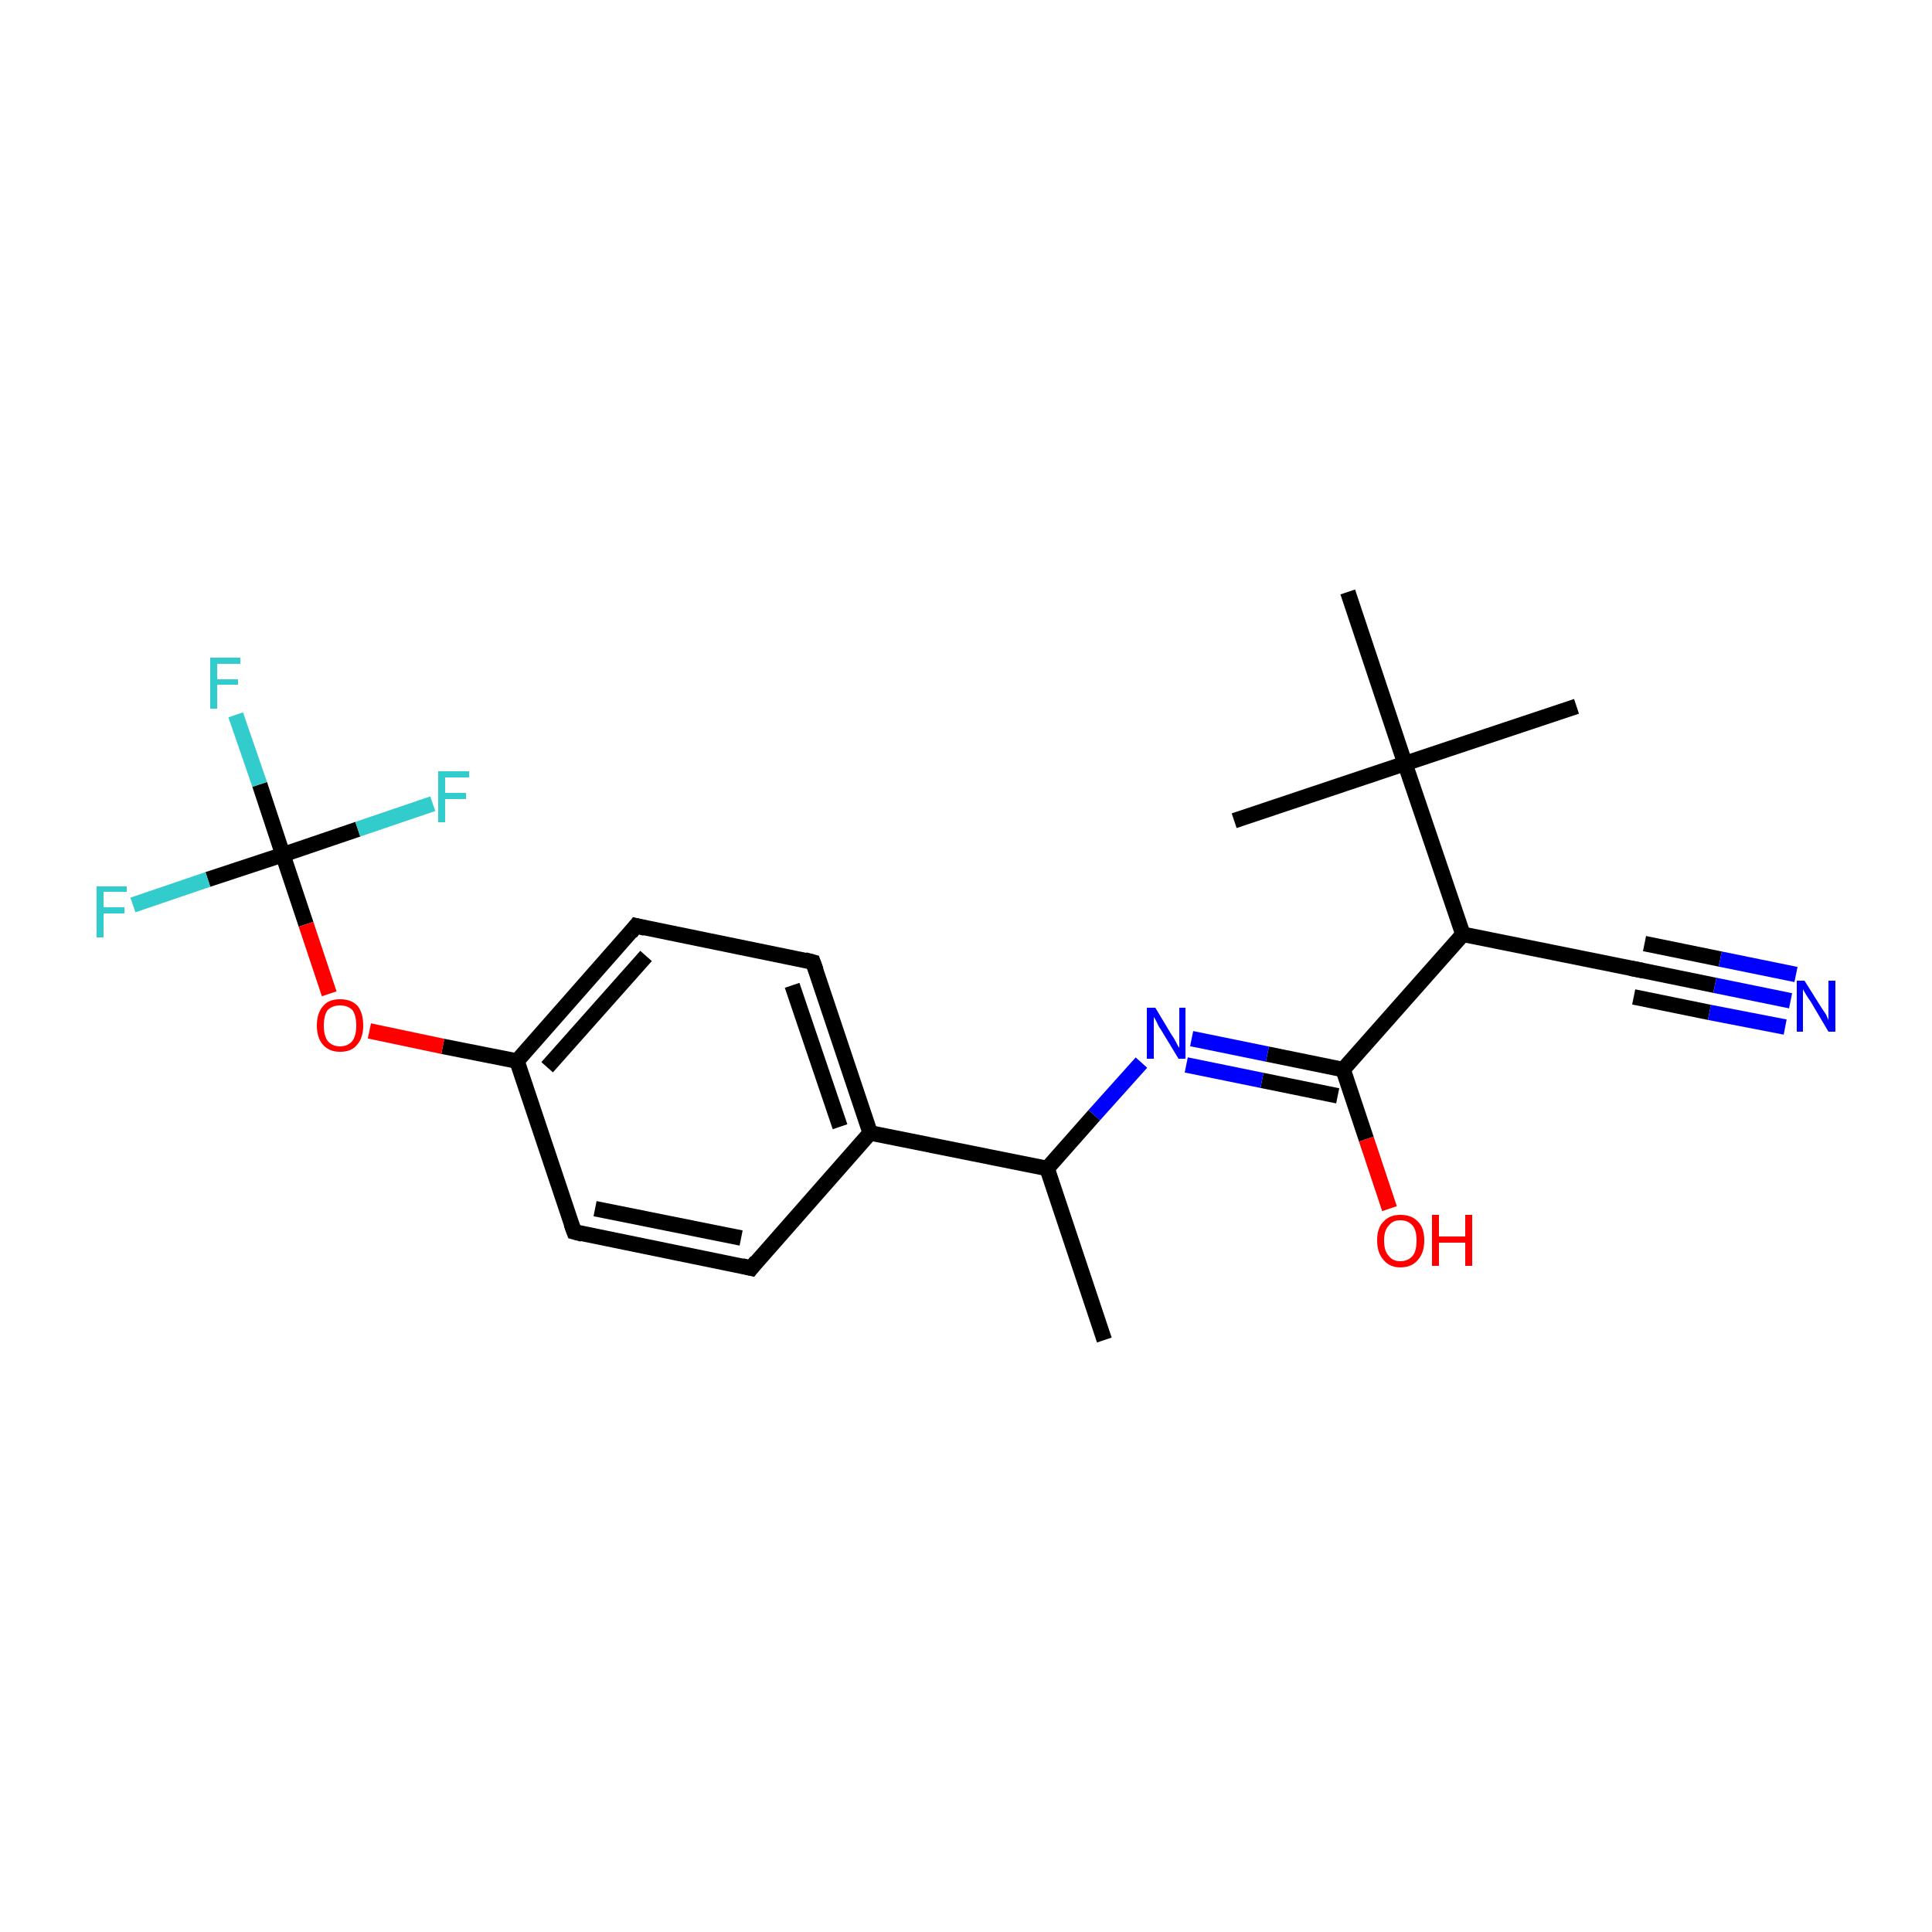 <?xml version='1.0' encoding='iso-8859-1'?>
<svg version='1.1' baseProfile='full'
              xmlns='http://www.w3.org/2000/svg'
                      xmlns:rdkit='http://www.rdkit.org/xml'
                      xmlns:xlink='http://www.w3.org/1999/xlink'
                  xml:space='preserve'
width='250px' height='250px' viewBox='0 0 250 250'>
<!-- END OF HEADER -->
<rect style='opacity:1.0;fill:#FFFFFF;stroke:none' width='250.0' height='250.0' x='0.0' y='0.0'> </rect>
<path class='bond-0 atom-0 atom-9' d='M 142.9,173.4 L 135.5,151.2' style='fill:none;fill-rule:evenodd;stroke:#000000;stroke-width:2.0px;stroke-linecap:butt;stroke-linejoin:miter;stroke-opacity:1' />
<path class='bond-1 atom-1 atom-14' d='M 204.0,91.4 L 181.8,98.8' style='fill:none;fill-rule:evenodd;stroke:#000000;stroke-width:2.0px;stroke-linecap:butt;stroke-linejoin:miter;stroke-opacity:1' />
<path class='bond-2 atom-2 atom-14' d='M 159.7,106.2 L 181.8,98.8' style='fill:none;fill-rule:evenodd;stroke:#000000;stroke-width:2.0px;stroke-linecap:butt;stroke-linejoin:miter;stroke-opacity:1' />
<path class='bond-3 atom-3 atom-14' d='M 174.4,76.6 L 181.8,98.8' style='fill:none;fill-rule:evenodd;stroke:#000000;stroke-width:2.0px;stroke-linecap:butt;stroke-linejoin:miter;stroke-opacity:1' />
<path class='bond-4 atom-4 atom-6' d='M 97.2,164.1 L 74.3,159.4' style='fill:none;fill-rule:evenodd;stroke:#000000;stroke-width:2.0px;stroke-linecap:butt;stroke-linejoin:miter;stroke-opacity:1' />
<path class='bond-4 atom-4 atom-6' d='M 95.9,160.2 L 77.0,156.4' style='fill:none;fill-rule:evenodd;stroke:#000000;stroke-width:2.0px;stroke-linecap:butt;stroke-linejoin:miter;stroke-opacity:1' />
<path class='bond-5 atom-4 atom-10' d='M 97.2,164.1 L 112.6,146.6' style='fill:none;fill-rule:evenodd;stroke:#000000;stroke-width:2.0px;stroke-linecap:butt;stroke-linejoin:miter;stroke-opacity:1' />
<path class='bond-6 atom-5 atom-7' d='M 105.2,124.5 L 82.3,119.8' style='fill:none;fill-rule:evenodd;stroke:#000000;stroke-width:2.0px;stroke-linecap:butt;stroke-linejoin:miter;stroke-opacity:1' />
<path class='bond-7 atom-5 atom-10' d='M 105.2,124.5 L 112.6,146.6' style='fill:none;fill-rule:evenodd;stroke:#000000;stroke-width:2.0px;stroke-linecap:butt;stroke-linejoin:miter;stroke-opacity:1' />
<path class='bond-7 atom-5 atom-10' d='M 102.5,127.5 L 108.7,145.8' style='fill:none;fill-rule:evenodd;stroke:#000000;stroke-width:2.0px;stroke-linecap:butt;stroke-linejoin:miter;stroke-opacity:1' />
<path class='bond-8 atom-6 atom-11' d='M 74.3,159.4 L 66.9,137.3' style='fill:none;fill-rule:evenodd;stroke:#000000;stroke-width:2.0px;stroke-linecap:butt;stroke-linejoin:miter;stroke-opacity:1' />
<path class='bond-9 atom-7 atom-11' d='M 82.3,119.8 L 66.9,137.3' style='fill:none;fill-rule:evenodd;stroke:#000000;stroke-width:2.0px;stroke-linecap:butt;stroke-linejoin:miter;stroke-opacity:1' />
<path class='bond-9 atom-7 atom-11' d='M 83.6,123.7 L 70.8,138.1' style='fill:none;fill-rule:evenodd;stroke:#000000;stroke-width:2.0px;stroke-linecap:butt;stroke-linejoin:miter;stroke-opacity:1' />
<path class='bond-10 atom-8 atom-12' d='M 212.1,125.5 L 189.3,120.9' style='fill:none;fill-rule:evenodd;stroke:#000000;stroke-width:2.0px;stroke-linecap:butt;stroke-linejoin:miter;stroke-opacity:1' />
<path class='bond-11 atom-8 atom-19' d='M 212.1,125.5 L 221.9,127.5' style='fill:none;fill-rule:evenodd;stroke:#000000;stroke-width:2.0px;stroke-linecap:butt;stroke-linejoin:miter;stroke-opacity:1' />
<path class='bond-11 atom-8 atom-19' d='M 221.9,127.5 L 231.7,129.5' style='fill:none;fill-rule:evenodd;stroke:#0000FF;stroke-width:2.0px;stroke-linecap:butt;stroke-linejoin:miter;stroke-opacity:1' />
<path class='bond-11 atom-8 atom-19' d='M 212.8,122.1 L 222.6,124.1' style='fill:none;fill-rule:evenodd;stroke:#000000;stroke-width:2.0px;stroke-linecap:butt;stroke-linejoin:miter;stroke-opacity:1' />
<path class='bond-11 atom-8 atom-19' d='M 222.6,124.1 L 232.4,126.1' style='fill:none;fill-rule:evenodd;stroke:#0000FF;stroke-width:2.0px;stroke-linecap:butt;stroke-linejoin:miter;stroke-opacity:1' />
<path class='bond-11 atom-8 atom-19' d='M 211.4,129.0 L 221.2,131.0' style='fill:none;fill-rule:evenodd;stroke:#000000;stroke-width:2.0px;stroke-linecap:butt;stroke-linejoin:miter;stroke-opacity:1' />
<path class='bond-11 atom-8 atom-19' d='M 221.2,131.0 L 231.0,132.9' style='fill:none;fill-rule:evenodd;stroke:#0000FF;stroke-width:2.0px;stroke-linecap:butt;stroke-linejoin:miter;stroke-opacity:1' />
<path class='bond-12 atom-9 atom-10' d='M 135.5,151.2 L 112.6,146.6' style='fill:none;fill-rule:evenodd;stroke:#000000;stroke-width:2.0px;stroke-linecap:butt;stroke-linejoin:miter;stroke-opacity:1' />
<path class='bond-13 atom-9 atom-20' d='M 135.5,151.2 L 141.6,144.3' style='fill:none;fill-rule:evenodd;stroke:#000000;stroke-width:2.0px;stroke-linecap:butt;stroke-linejoin:miter;stroke-opacity:1' />
<path class='bond-13 atom-9 atom-20' d='M 141.6,144.3 L 147.7,137.5' style='fill:none;fill-rule:evenodd;stroke:#0000FF;stroke-width:2.0px;stroke-linecap:butt;stroke-linejoin:miter;stroke-opacity:1' />
<path class='bond-14 atom-11 atom-22' d='M 66.9,137.3 L 57.3,135.4' style='fill:none;fill-rule:evenodd;stroke:#000000;stroke-width:2.0px;stroke-linecap:butt;stroke-linejoin:miter;stroke-opacity:1' />
<path class='bond-14 atom-11 atom-22' d='M 57.3,135.4 L 47.8,133.4' style='fill:none;fill-rule:evenodd;stroke:#FF0000;stroke-width:2.0px;stroke-linecap:butt;stroke-linejoin:miter;stroke-opacity:1' />
<path class='bond-15 atom-12 atom-13' d='M 189.3,120.9 L 173.8,138.4' style='fill:none;fill-rule:evenodd;stroke:#000000;stroke-width:2.0px;stroke-linecap:butt;stroke-linejoin:miter;stroke-opacity:1' />
<path class='bond-16 atom-12 atom-14' d='M 189.3,120.9 L 181.8,98.8' style='fill:none;fill-rule:evenodd;stroke:#000000;stroke-width:2.0px;stroke-linecap:butt;stroke-linejoin:miter;stroke-opacity:1' />
<path class='bond-17 atom-13 atom-20' d='M 173.8,138.4 L 164.0,136.4' style='fill:none;fill-rule:evenodd;stroke:#000000;stroke-width:2.0px;stroke-linecap:butt;stroke-linejoin:miter;stroke-opacity:1' />
<path class='bond-17 atom-13 atom-20' d='M 164.0,136.4 L 154.2,134.4' style='fill:none;fill-rule:evenodd;stroke:#0000FF;stroke-width:2.0px;stroke-linecap:butt;stroke-linejoin:miter;stroke-opacity:1' />
<path class='bond-17 atom-13 atom-20' d='M 173.1,141.8 L 163.3,139.8' style='fill:none;fill-rule:evenodd;stroke:#000000;stroke-width:2.0px;stroke-linecap:butt;stroke-linejoin:miter;stroke-opacity:1' />
<path class='bond-17 atom-13 atom-20' d='M 163.3,139.8 L 153.5,137.8' style='fill:none;fill-rule:evenodd;stroke:#0000FF;stroke-width:2.0px;stroke-linecap:butt;stroke-linejoin:miter;stroke-opacity:1' />
<path class='bond-18 atom-13 atom-21' d='M 173.8,138.4 L 176.8,147.4' style='fill:none;fill-rule:evenodd;stroke:#000000;stroke-width:2.0px;stroke-linecap:butt;stroke-linejoin:miter;stroke-opacity:1' />
<path class='bond-18 atom-13 atom-21' d='M 176.8,147.4 L 179.8,156.4' style='fill:none;fill-rule:evenodd;stroke:#FF0000;stroke-width:2.0px;stroke-linecap:butt;stroke-linejoin:miter;stroke-opacity:1' />
<path class='bond-19 atom-15 atom-16' d='M 36.6,110.6 L 33.6,101.5' style='fill:none;fill-rule:evenodd;stroke:#000000;stroke-width:2.0px;stroke-linecap:butt;stroke-linejoin:miter;stroke-opacity:1' />
<path class='bond-19 atom-15 atom-16' d='M 33.6,101.5 L 30.5,92.5' style='fill:none;fill-rule:evenodd;stroke:#33CCCC;stroke-width:2.0px;stroke-linecap:butt;stroke-linejoin:miter;stroke-opacity:1' />
<path class='bond-20 atom-15 atom-17' d='M 36.6,110.6 L 26.9,113.8' style='fill:none;fill-rule:evenodd;stroke:#000000;stroke-width:2.0px;stroke-linecap:butt;stroke-linejoin:miter;stroke-opacity:1' />
<path class='bond-20 atom-15 atom-17' d='M 26.9,113.8 L 17.2,117.1' style='fill:none;fill-rule:evenodd;stroke:#33CCCC;stroke-width:2.0px;stroke-linecap:butt;stroke-linejoin:miter;stroke-opacity:1' />
<path class='bond-21 atom-15 atom-18' d='M 36.6,110.6 L 46.3,107.3' style='fill:none;fill-rule:evenodd;stroke:#000000;stroke-width:2.0px;stroke-linecap:butt;stroke-linejoin:miter;stroke-opacity:1' />
<path class='bond-21 atom-15 atom-18' d='M 46.3,107.3 L 56.0,104.0' style='fill:none;fill-rule:evenodd;stroke:#33CCCC;stroke-width:2.0px;stroke-linecap:butt;stroke-linejoin:miter;stroke-opacity:1' />
<path class='bond-22 atom-15 atom-22' d='M 36.6,110.6 L 39.6,119.6' style='fill:none;fill-rule:evenodd;stroke:#000000;stroke-width:2.0px;stroke-linecap:butt;stroke-linejoin:miter;stroke-opacity:1' />
<path class='bond-22 atom-15 atom-22' d='M 39.6,119.6 L 42.6,128.6' style='fill:none;fill-rule:evenodd;stroke:#FF0000;stroke-width:2.0px;stroke-linecap:butt;stroke-linejoin:miter;stroke-opacity:1' />
<path d='M 96.0,163.8 L 97.2,164.1 L 97.9,163.2' style='fill:none;stroke:#000000;stroke-width:2.0px;stroke-linecap:butt;stroke-linejoin:miter;stroke-opacity:1;' />
<path d='M 104.1,124.2 L 105.2,124.5 L 105.6,125.6' style='fill:none;stroke:#000000;stroke-width:2.0px;stroke-linecap:butt;stroke-linejoin:miter;stroke-opacity:1;' />
<path d='M 75.4,159.7 L 74.3,159.4 L 73.9,158.3' style='fill:none;stroke:#000000;stroke-width:2.0px;stroke-linecap:butt;stroke-linejoin:miter;stroke-opacity:1;' />
<path d='M 83.5,120.1 L 82.3,119.8 L 81.6,120.7' style='fill:none;stroke:#000000;stroke-width:2.0px;stroke-linecap:butt;stroke-linejoin:miter;stroke-opacity:1;' />
<path d='M 211.0,125.3 L 212.1,125.5 L 212.6,125.6' style='fill:none;stroke:#000000;stroke-width:2.0px;stroke-linecap:butt;stroke-linejoin:miter;stroke-opacity:1;' />
<path class='atom-16' d='M 27.2 85.1
L 31.1 85.1
L 31.1 85.9
L 28.1 85.9
L 28.1 87.9
L 30.8 87.9
L 30.8 88.6
L 28.1 88.6
L 28.1 91.7
L 27.2 91.7
L 27.2 85.1
' fill='#33CCCC'/>
<path class='atom-17' d='M 12.5 114.7
L 16.4 114.7
L 16.4 115.4
L 13.4 115.4
L 13.4 117.4
L 16.1 117.4
L 16.1 118.2
L 13.4 118.2
L 13.4 121.3
L 12.5 121.3
L 12.5 114.7
' fill='#33CCCC'/>
<path class='atom-18' d='M 56.7 99.8
L 60.7 99.8
L 60.7 100.6
L 57.6 100.6
L 57.6 102.6
L 60.3 102.6
L 60.3 103.4
L 57.6 103.4
L 57.6 106.4
L 56.7 106.4
L 56.7 99.8
' fill='#33CCCC'/>
<path class='atom-19' d='M 233.5 126.9
L 235.7 130.4
Q 235.9 130.7, 236.3 131.3
Q 236.6 132.0, 236.6 132.0
L 236.6 126.9
L 237.5 126.9
L 237.5 133.5
L 236.6 133.5
L 234.3 129.6
Q 234.0 129.2, 233.7 128.7
Q 233.4 128.2, 233.3 128.0
L 233.3 133.5
L 232.5 133.5
L 232.5 126.9
L 233.5 126.9
' fill='#0000FF'/>
<path class='atom-20' d='M 149.5 130.4
L 151.6 133.9
Q 151.9 134.3, 152.2 134.9
Q 152.5 135.5, 152.6 135.6
L 152.6 130.4
L 153.4 130.4
L 153.4 137.0
L 152.5 137.0
L 150.2 133.2
Q 149.9 132.8, 149.7 132.3
Q 149.4 131.7, 149.3 131.6
L 149.3 137.0
L 148.4 137.0
L 148.4 130.4
L 149.5 130.4
' fill='#0000FF'/>
<path class='atom-21' d='M 178.2 160.5
Q 178.2 158.9, 179.0 158.1
Q 179.8 157.2, 181.2 157.2
Q 182.7 157.2, 183.5 158.1
Q 184.3 158.9, 184.3 160.5
Q 184.3 162.1, 183.5 163.0
Q 182.7 164.0, 181.2 164.0
Q 179.8 164.0, 179.0 163.0
Q 178.2 162.1, 178.2 160.5
M 181.2 163.2
Q 182.2 163.2, 182.8 162.5
Q 183.3 161.9, 183.3 160.5
Q 183.3 159.2, 182.8 158.6
Q 182.2 157.9, 181.2 157.9
Q 180.2 157.9, 179.7 158.6
Q 179.1 159.2, 179.1 160.5
Q 179.1 161.9, 179.7 162.5
Q 180.2 163.2, 181.2 163.2
' fill='#FF0000'/>
<path class='atom-21' d='M 185.3 157.2
L 186.2 157.2
L 186.2 160.0
L 189.6 160.0
L 189.6 157.2
L 190.5 157.2
L 190.5 163.8
L 189.6 163.8
L 189.6 160.8
L 186.2 160.8
L 186.2 163.8
L 185.3 163.8
L 185.3 157.2
' fill='#FF0000'/>
<path class='atom-22' d='M 41.0 132.7
Q 41.0 131.1, 41.8 130.2
Q 42.5 129.3, 44.0 129.3
Q 45.5 129.3, 46.3 130.2
Q 47.0 131.1, 47.0 132.7
Q 47.0 134.3, 46.2 135.2
Q 45.5 136.1, 44.0 136.1
Q 42.6 136.1, 41.8 135.2
Q 41.0 134.3, 41.0 132.7
M 44.0 135.4
Q 45.0 135.4, 45.6 134.7
Q 46.1 134.0, 46.1 132.7
Q 46.1 131.4, 45.6 130.7
Q 45.0 130.1, 44.0 130.1
Q 43.0 130.1, 42.4 130.7
Q 41.9 131.4, 41.9 132.7
Q 41.9 134.0, 42.4 134.7
Q 43.0 135.4, 44.0 135.4
' fill='#FF0000'/>
</svg>
